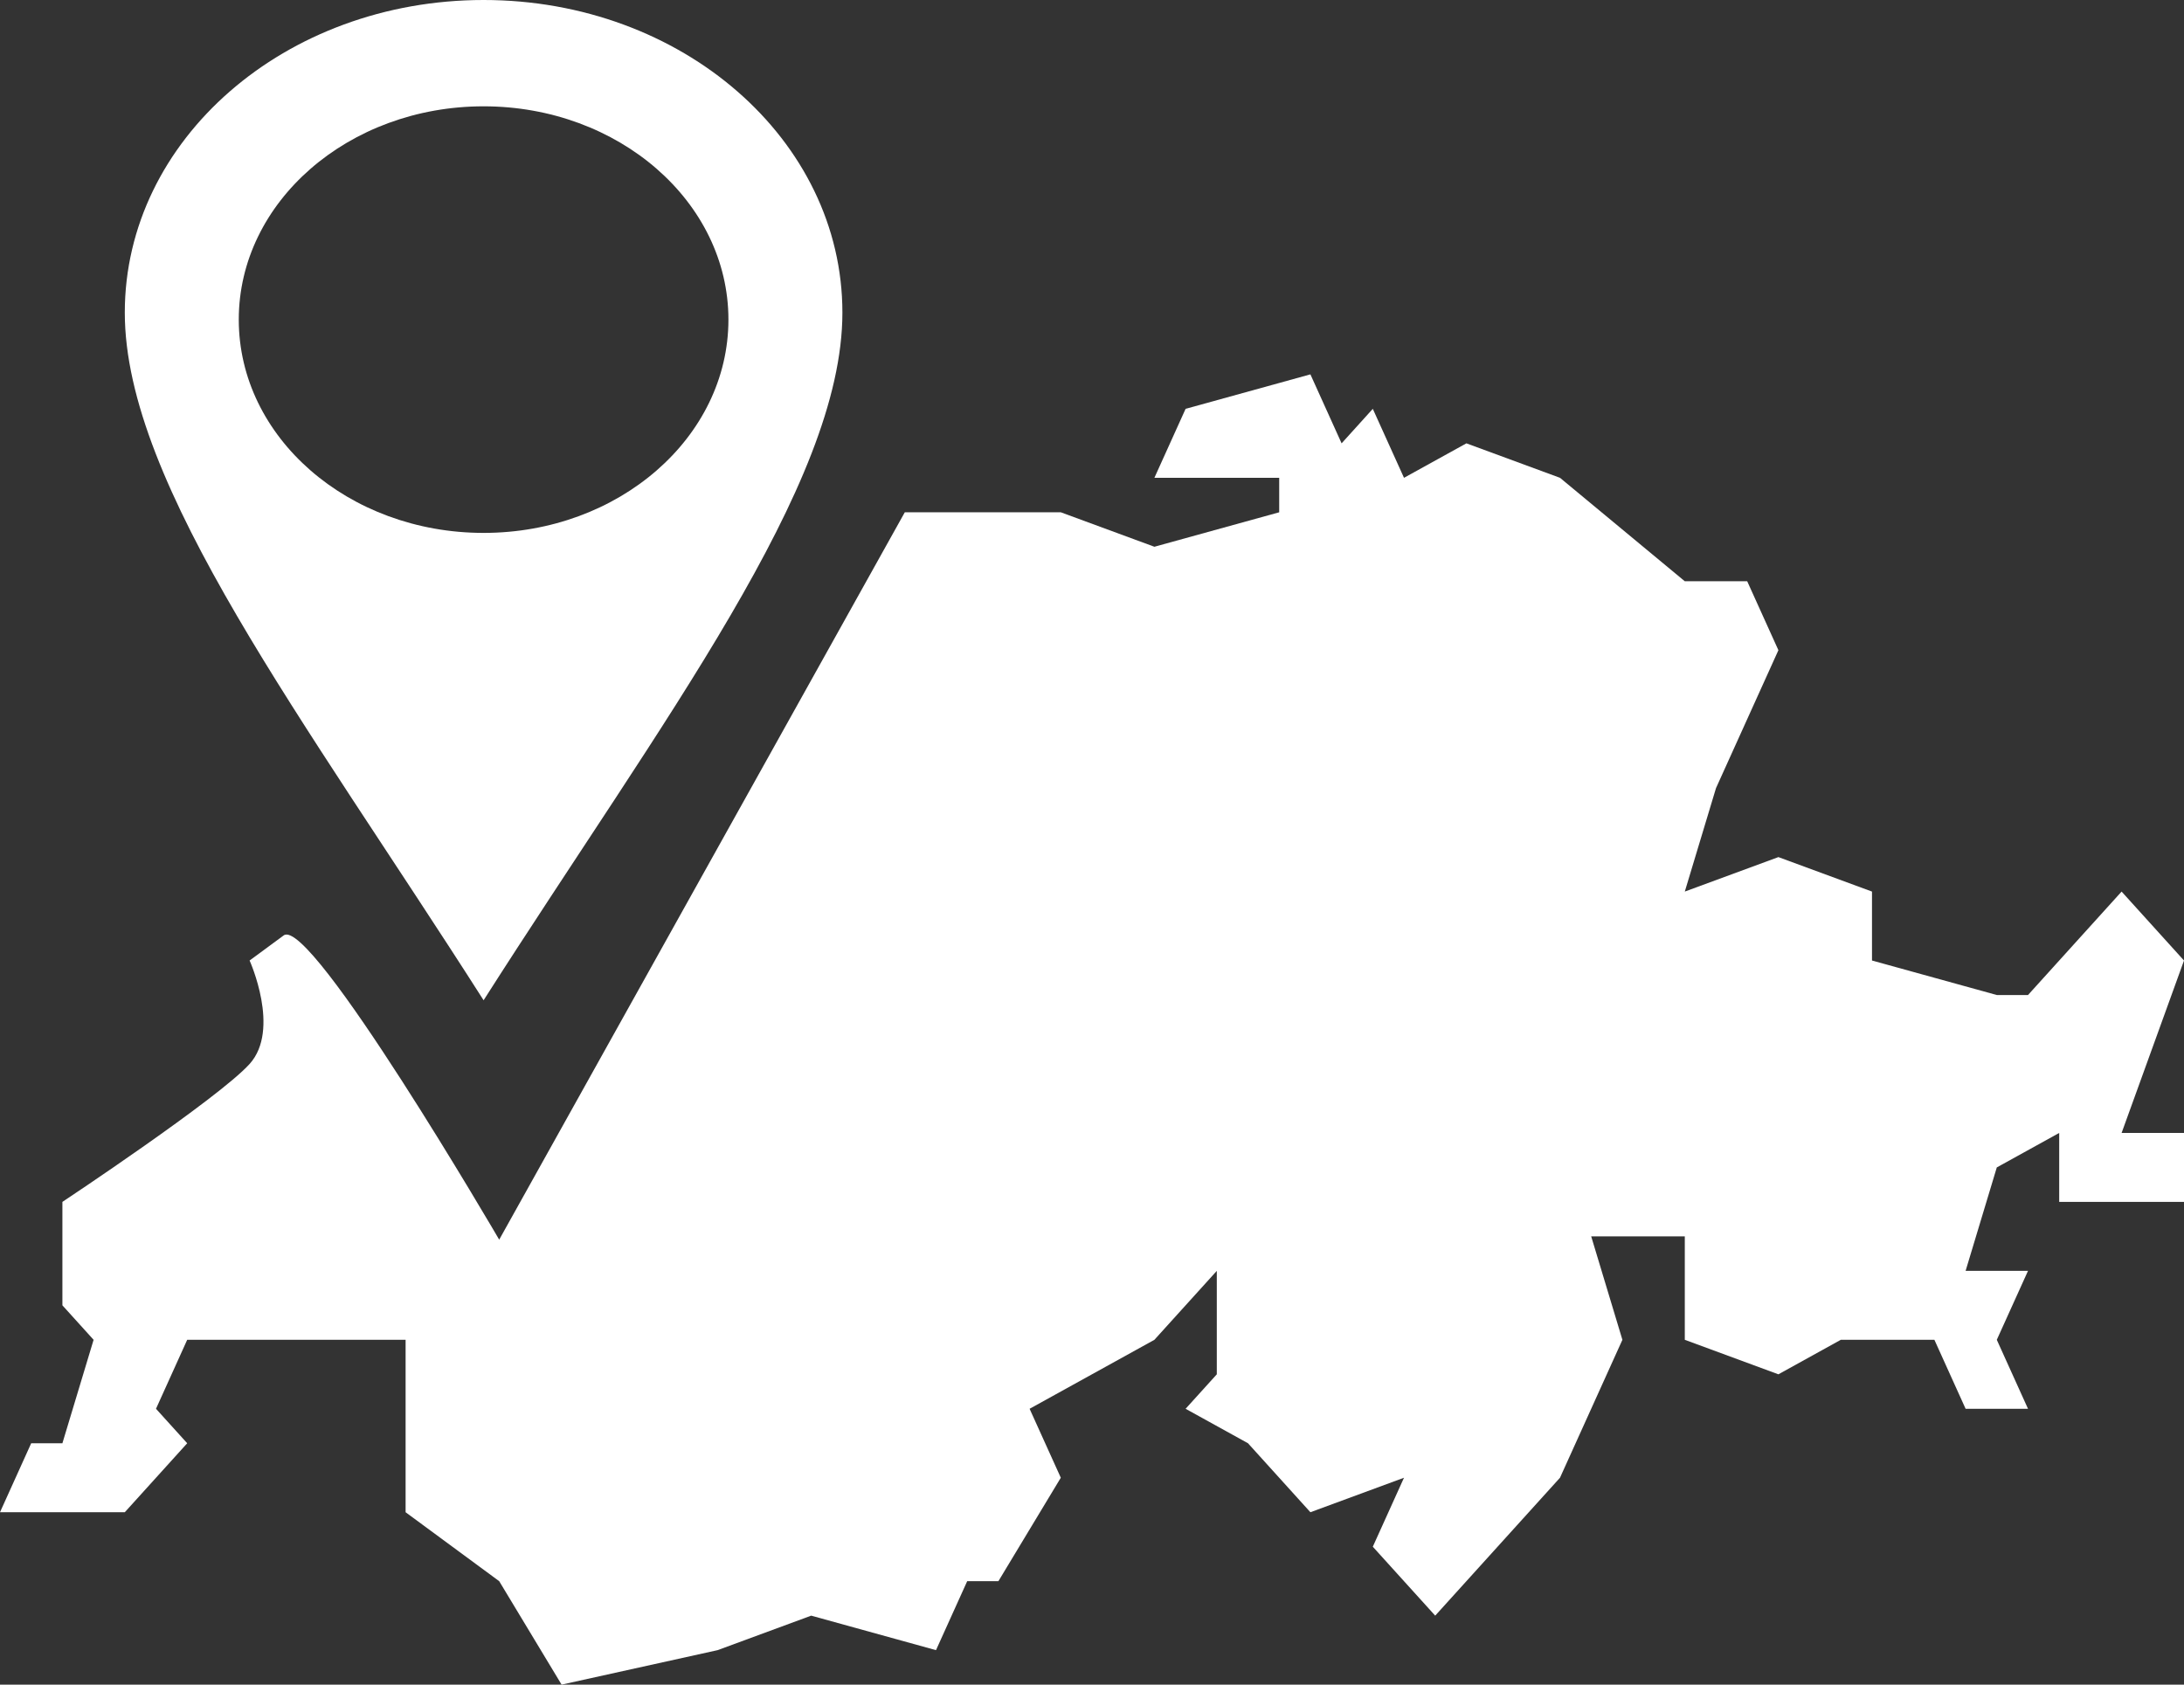 <?xml version="1.0" encoding="UTF-8" standalone="no"?>
<svg width="70px" height="54px" viewBox="0 0 70 54" version="1.1" xmlns="http://www.w3.org/2000/svg" xmlns:xlink="http://www.w3.org/1999/xlink">
    <rect x="0" y="0" width="70" height="54" fill="#333333" stroke="none"/>
    <!-- Generator: Sketch 3.8.3 (29802) - http://www.bohemiancoding.com/sketch -->
    <title>icon-lausanne</title>
    <desc>Created with Sketch.</desc>
    <defs></defs>
    <g id="Symbols" stroke="none" stroke-width="1" fill="none" fill-rule="evenodd">
        <g id="Footer" transform="translate(-645, -63)" fill="#FFFFFF">
            <g id="Lausanne" transform="translate(617, 58)">
                <g id="icon-lausanne" transform="translate(28, 5)">
                    <path d="M9.093,29.984 C8.501,30.421 8,30.789 8,30.789 C8,30.789 9,33 8,34.105 C7,35.211 2,38.526 2,38.526 L2,41.842 L3,42.947 L2,46.263 L1,46.263 L0,48.474 L4,48.474 L6,46.263 L5,45.158 L6,42.947 L10,42.947 L13,42.947 L13,48.474 L16,50.684 L18,54 L23,52.895 L26,51.789 L30,52.895 L31,50.684 L32,50.684 L34,47.368 L33,45.158 L37,42.947 L39,40.737 L39,44.053 L38,45.158 L40,46.263 L42,48.474 L45,47.368 L44,49.579 L46,51.789 L50,47.368 L52,42.947 L51,39.632 L53,39.632 L54,39.632 L54,42.947 L57,44.053 L59,42.947 L62,42.947 L63,45.158 L65,45.158 L64,42.947 L65,40.737 L63,40.737 L64,37.421 L66,36.316 L66,38.526 L70,38.526 L70,36.316 L68,36.316 L70,30.789 L68,28.579 L65,31.895 L64,31.895 L60,30.789 L60,28.579 L57,27.474 L54,28.579 L55,25.263 L57,20.842 L56,18.632 L54,18.632 L50,15.316 L47,14.211 L45,15.316 L44,13.105 L43,14.211 L42,12 L38,13.105 L37,15.316 L39,15.316 L41,15.316 L41,16.421 L37,17.526 L34,16.421 L29,16.421 L16,39.737 C16,39.737 9.95,29.352 9.093,29.984 Z" id="Path"></path>
                    <path d="M15.5,3.408 C19.831,3.408 23.347,6.472 23.347,10.245 C23.347,14.019 19.831,17.082 15.5,17.082 C11.169,17.082 7.653,14.019 7.653,10.245 C7.653,6.472 11.169,3.408 15.5,3.408 L15.5,3.408 Z M15.5,0 C9.139,0 4,4.478 4,10.02 C4,15.562 9.75,23.046 15.5,32.063 C21.25,23.046 27,15.562 27,10.02 C27,4.478 21.861,0 15.5,0 L15.5,0 Z" id="Page-1-Copy-6"></path>
                </g>
            </g>
        </g>
    </g>
</svg>